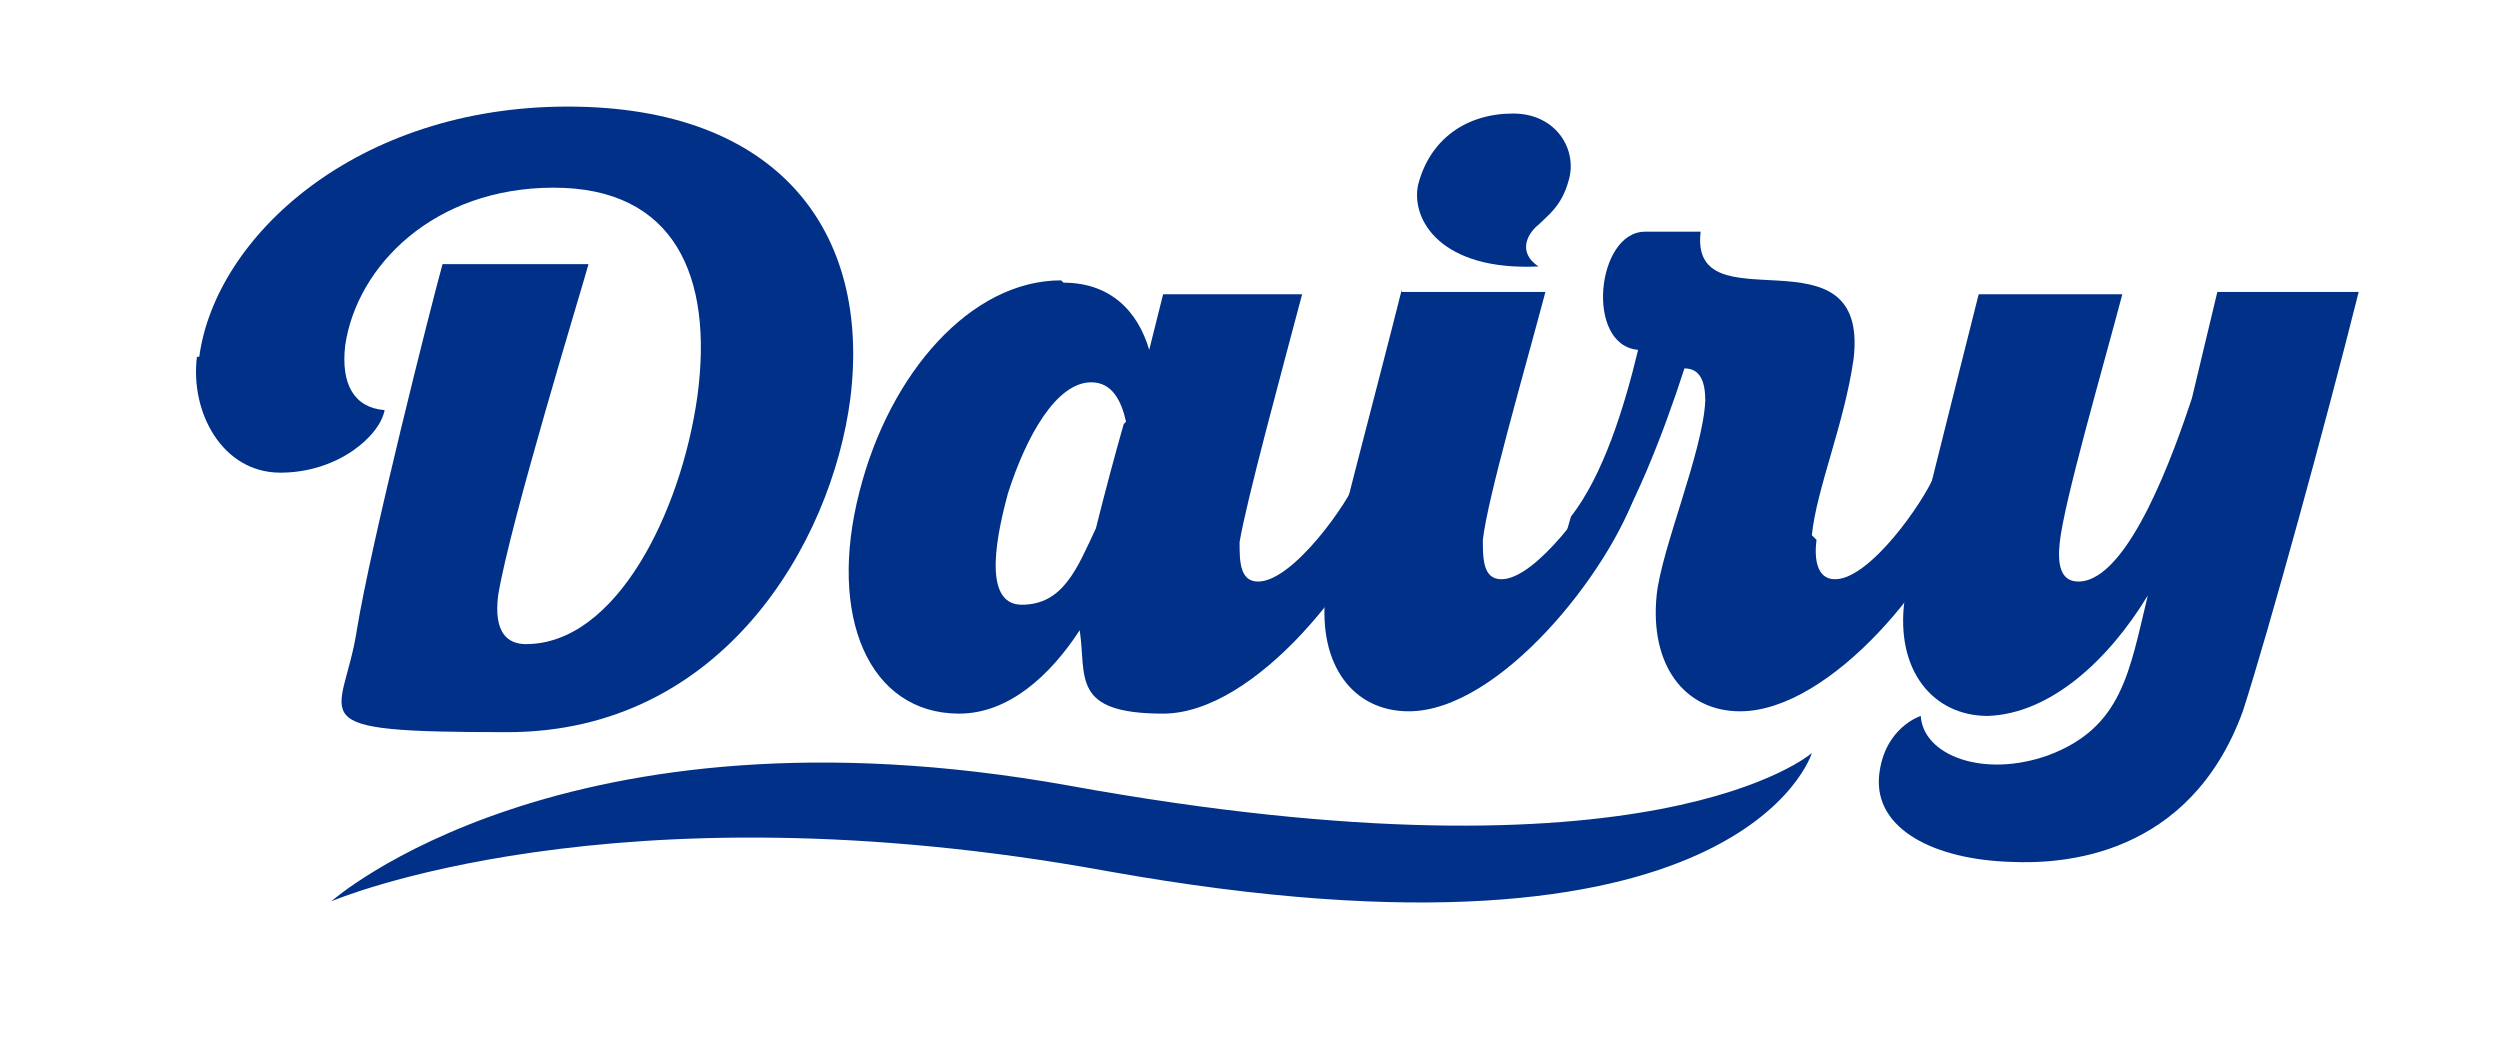 <?xml version="1.0" encoding="UTF-8"?>
<svg id="Layer_1" xmlns="http://www.w3.org/2000/svg" version="1.1" viewBox="0 0 107.9 44.9">
  <!-- Generator: Adobe Illustrator 29.7.1, SVG Export Plug-In . SVG Version: 2.1.1 Build 8)  -->
  <defs>
    <style>
      .st0 {
        fill: #003088;
      }
    </style>
  </defs>
  <path class="st0" d="M8.6,15.4c.7-5.2,6.8-10.8,15.9-10.8s13.1,5.4,12.2,12.6c-.8,6.2-5.5,14.4-14.8,14.4s-7.1-.5-6.5-4.4c.6-3.7,3.2-14,3.7-15.8h6.3c-.3,1.1-3.4,11.2-3.9,14.3-.2,1.6.4,2.1,1.2,2.1,3.9,0,6.7-5.7,7.4-10.7.7-5.2-1-9-6.2-9s-8.5,3.4-9,6.8c-.2,1.7.4,2.7,1.7,2.8-.2,1.1-2,2.7-4.5,2.7s-3.9-2.6-3.6-5"/>
  <path class="st0" d="M45.9,12.2c2,0,3.2,1.2,3.7,2.9l.6-2.4h6c-.9,3.4-2.4,8.9-2.7,10.7,0,.8,0,1.7.8,1.7,1.5,0,3.9-3.4,4.3-4.5l1.5.5c-1.2,3.7-5.9,9.7-9.9,9.7s-3.3-1.6-3.6-3.6c-1.3,2-3.1,3.6-5.2,3.6-3.9,0-5.7-4.2-4.3-9.6,1.3-5.1,4.8-9.1,8.7-9.1M48.6,18.2c-.2-.9-.6-1.7-1.5-1.7-1.5,0-2.8,2.3-3.6,4.8-.4,1.5-1.2,4.8.6,4.8s2.4-1.6,3.2-3.3c.4-1.6.8-3.1,1.2-4.5"/>
  <path class="st0" d="M60.5,12.6h6.2c-.9,3.4-2.5,8.9-2.7,10.7,0,.8,0,1.7.8,1.7,1.5,0,3.9-3.4,4.4-4.5l1.5.5c-1.2,3.7-6,9.7-9.9,9.7-2.4,0-3.9-2-3.6-5,.2-1.4,2.2-8.8,3.3-13.2M65.3,4.9c1.9,0,2.8,1.6,2.4,2.9-.3,1.1-.9,1.5-1.3,1.9-.5.4-.9,1.2,0,1.8-4.2.2-5.5-2-5.2-3.5.5-2,2.1-3.1,4.1-3.1"/>
  <path class="st0" d="M78.4,23.3c-.1.8,0,1.7.8,1.7,1.5,0,3.8-3.3,4.3-4.5l1.5.5c-1.2,3.9-6,9.7-9.9,9.7-2.4,0-3.9-2-3.6-5,.2-2,2-6.2,2.1-8.4,0-.8-.2-1.4-.9-1.4-.9,2.8-2.3,6.4-3.6,8.1l-1.5-1,.2-.7c1.4-1.8,2.3-4.7,2.9-7.2-2.3-.2-1.8-5.1.3-5.1h2.4c-.5,4.2,7.3-.4,6.6,5.5-.4,2.8-1.6,5.6-1.8,7.6"/>
  <path class="st0" d="M88.4,32.6c3.2-1.2,3.5-3.6,4.3-6.9-1.7,2.8-4.2,5.1-6.9,5.2-2.4,0-4-2-3.6-5,.2-1.4,2.1-8.8,3.2-13.2h6.2c-.9,3.4-2.5,8.9-2.7,10.7-.1.9,0,1.7.8,1.7,2.2,0,4.2-5.8,4.9-7.9l1.1-4.6h6.1c-1.4,5.6-3.9,14.7-5,18.1-2.3,6.3-7.8,6.6-10,6.5-3.3-.1-5.9-1.4-5.7-3.7.2-2.1,1.8-2.6,1.8-2.6.1,1.7,2.7,2.7,5.5,1.7"/>
  <path class="st0" d="M14.3,38.9s10-8.9,31.8-5c25.3,4.6,32.1-1.4,32.1-1.4,0,0-3,10-30.4,5.1-21.4-3.9-33.5,1.3-33.5,1.3"/>
</svg>